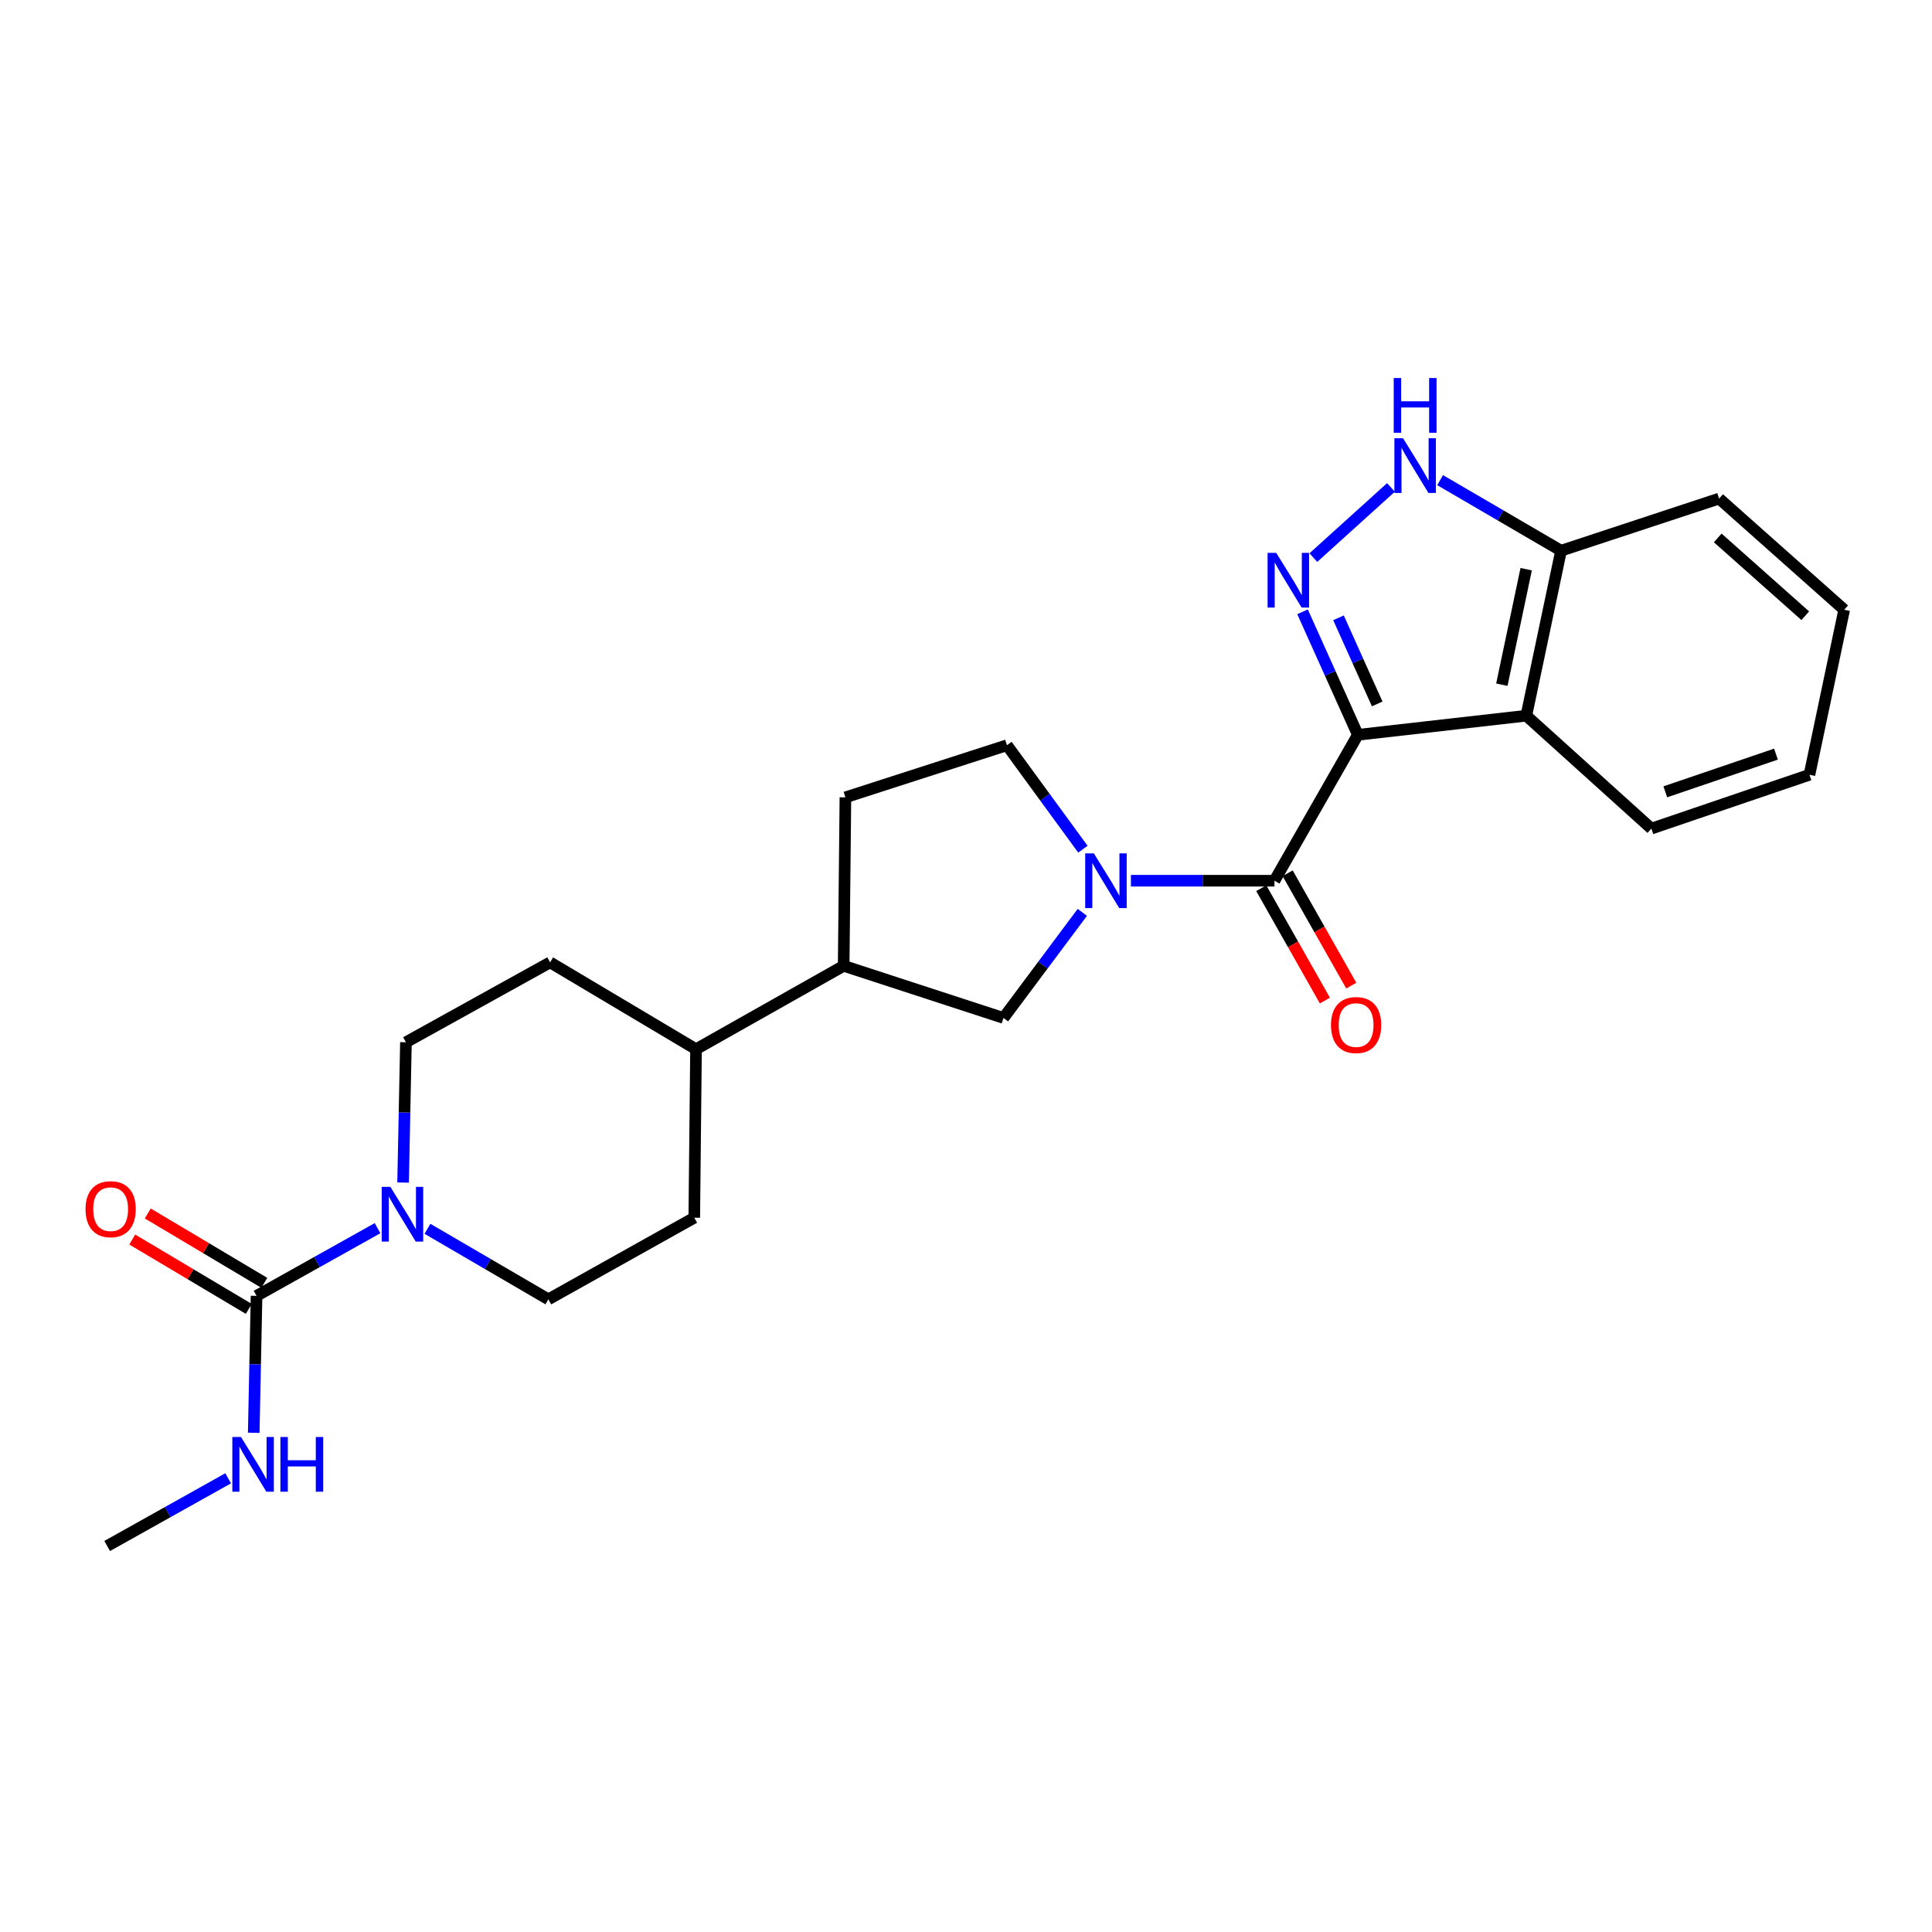 <?xml version='1.0' encoding='iso-8859-1'?>
<svg version='1.1' baseProfile='full'
              xmlns='http://www.w3.org/2000/svg'
                      xmlns:rdkit='http://www.rdkit.org/xml'
                      xmlns:xlink='http://www.w3.org/1999/xlink'
                  xml:space='preserve'
width='1000px' height='1000px' viewBox='0 0 1000 1000'>
<!-- END OF HEADER -->
<rect style='opacity:1.0;fill:#FFFFFF;stroke:none' width='1000' height='1000' x='0' y='0'> </rect>
<path class='bond-0' d='M 702.81,380.339 L 688.501,348.505' style='fill:none;fill-rule:evenodd;stroke:#000000;stroke-width:6px;stroke-linecap:butt;stroke-linejoin:miter;stroke-opacity:1' />
<path class='bond-0' d='M 688.501,348.505 L 674.192,316.671' style='fill:none;fill-rule:evenodd;stroke:#0000FF;stroke-width:6px;stroke-linecap:butt;stroke-linejoin:miter;stroke-opacity:1' />
<path class='bond-0' d='M 712.837,364.353 L 702.82,342.069' style='fill:none;fill-rule:evenodd;stroke:#000000;stroke-width:6px;stroke-linecap:butt;stroke-linejoin:miter;stroke-opacity:1' />
<path class='bond-0' d='M 702.82,342.069 L 692.804,319.785' style='fill:none;fill-rule:evenodd;stroke:#0000FF;stroke-width:6px;stroke-linecap:butt;stroke-linejoin:miter;stroke-opacity:1' />
<path class='bond-1' d='M 702.81,380.339 L 659.655,455.861' style='fill:none;fill-rule:evenodd;stroke:#000000;stroke-width:6px;stroke-linecap:butt;stroke-linejoin:miter;stroke-opacity:1' />
<path class='bond-2' d='M 702.81,380.339 L 790.019,370.449' style='fill:none;fill-rule:evenodd;stroke:#000000;stroke-width:6px;stroke-linecap:butt;stroke-linejoin:miter;stroke-opacity:1' />
<path class='bond-3' d='M 679.794,288.608 L 719.957,252.298' style='fill:none;fill-rule:evenodd;stroke:#0000FF;stroke-width:6px;stroke-linecap:butt;stroke-linejoin:miter;stroke-opacity:1' />
<path class='bond-4' d='M 659.655,455.861 L 622.507,455.861' style='fill:none;fill-rule:evenodd;stroke:#000000;stroke-width:6px;stroke-linecap:butt;stroke-linejoin:miter;stroke-opacity:1' />
<path class='bond-4' d='M 622.507,455.861 L 585.358,455.861' style='fill:none;fill-rule:evenodd;stroke:#0000FF;stroke-width:6px;stroke-linecap:butt;stroke-linejoin:miter;stroke-opacity:1' />
<path class='bond-5' d='M 652.825,459.729 L 669.291,488.808' style='fill:none;fill-rule:evenodd;stroke:#000000;stroke-width:6px;stroke-linecap:butt;stroke-linejoin:miter;stroke-opacity:1' />
<path class='bond-5' d='M 669.291,488.808 L 685.758,517.888' style='fill:none;fill-rule:evenodd;stroke:#FF0000;stroke-width:6px;stroke-linecap:butt;stroke-linejoin:miter;stroke-opacity:1' />
<path class='bond-5' d='M 666.485,451.993 L 682.952,481.072' style='fill:none;fill-rule:evenodd;stroke:#000000;stroke-width:6px;stroke-linecap:butt;stroke-linejoin:miter;stroke-opacity:1' />
<path class='bond-5' d='M 682.952,481.072 L 699.419,510.152' style='fill:none;fill-rule:evenodd;stroke:#FF0000;stroke-width:6px;stroke-linecap:butt;stroke-linejoin:miter;stroke-opacity:1' />
<path class='bond-6' d='M 560.208,472.237 L 539.8,499.564' style='fill:none;fill-rule:evenodd;stroke:#0000FF;stroke-width:6px;stroke-linecap:butt;stroke-linejoin:miter;stroke-opacity:1' />
<path class='bond-6' d='M 539.8,499.564 L 519.392,526.891' style='fill:none;fill-rule:evenodd;stroke:#000000;stroke-width:6px;stroke-linecap:butt;stroke-linejoin:miter;stroke-opacity:1' />
<path class='bond-7' d='M 560.505,439.529 L 540.851,412.629' style='fill:none;fill-rule:evenodd;stroke:#0000FF;stroke-width:6px;stroke-linecap:butt;stroke-linejoin:miter;stroke-opacity:1' />
<path class='bond-7' d='M 540.851,412.629 L 521.197,385.729' style='fill:none;fill-rule:evenodd;stroke:#000000;stroke-width:6px;stroke-linecap:butt;stroke-linejoin:miter;stroke-opacity:1' />
<path class='bond-8' d='M 790.019,370.449 L 808.003,285.037' style='fill:none;fill-rule:evenodd;stroke:#000000;stroke-width:6px;stroke-linecap:butt;stroke-linejoin:miter;stroke-opacity:1' />
<path class='bond-8' d='M 777.354,354.402 L 789.943,294.614' style='fill:none;fill-rule:evenodd;stroke:#000000;stroke-width:6px;stroke-linecap:butt;stroke-linejoin:miter;stroke-opacity:1' />
<path class='bond-9' d='M 790.019,370.449 L 854.751,428.884' style='fill:none;fill-rule:evenodd;stroke:#000000;stroke-width:6px;stroke-linecap:butt;stroke-linejoin:miter;stroke-opacity:1' />
<path class='bond-10' d='M 745.399,248.523 L 776.701,266.78' style='fill:none;fill-rule:evenodd;stroke:#0000FF;stroke-width:6px;stroke-linecap:butt;stroke-linejoin:miter;stroke-opacity:1' />
<path class='bond-10' d='M 776.701,266.78 L 808.003,285.037' style='fill:none;fill-rule:evenodd;stroke:#000000;stroke-width:6px;stroke-linecap:butt;stroke-linejoin:miter;stroke-opacity:1' />
<path class='bond-11' d='M 132.793,670.738 L 164.102,653.22' style='fill:none;fill-rule:evenodd;stroke:#000000;stroke-width:6px;stroke-linecap:butt;stroke-linejoin:miter;stroke-opacity:1' />
<path class='bond-11' d='M 164.102,653.22 L 195.411,635.701' style='fill:none;fill-rule:evenodd;stroke:#0000FF;stroke-width:6px;stroke-linecap:butt;stroke-linejoin:miter;stroke-opacity:1' />
<path class='bond-12' d='M 136.807,663.993 L 106.645,646.04' style='fill:none;fill-rule:evenodd;stroke:#000000;stroke-width:6px;stroke-linecap:butt;stroke-linejoin:miter;stroke-opacity:1' />
<path class='bond-12' d='M 106.645,646.04 L 76.483,628.087' style='fill:none;fill-rule:evenodd;stroke:#FF0000;stroke-width:6px;stroke-linecap:butt;stroke-linejoin:miter;stroke-opacity:1' />
<path class='bond-12' d='M 128.778,677.483 L 98.616,659.53' style='fill:none;fill-rule:evenodd;stroke:#000000;stroke-width:6px;stroke-linecap:butt;stroke-linejoin:miter;stroke-opacity:1' />
<path class='bond-12' d='M 98.616,659.53 L 68.453,641.577' style='fill:none;fill-rule:evenodd;stroke:#FF0000;stroke-width:6px;stroke-linecap:butt;stroke-linejoin:miter;stroke-opacity:1' />
<path class='bond-13' d='M 132.793,670.738 L 132.063,706.172' style='fill:none;fill-rule:evenodd;stroke:#000000;stroke-width:6px;stroke-linecap:butt;stroke-linejoin:miter;stroke-opacity:1' />
<path class='bond-13' d='M 132.063,706.172 L 131.333,741.606' style='fill:none;fill-rule:evenodd;stroke:#0000FF;stroke-width:6px;stroke-linecap:butt;stroke-linejoin:miter;stroke-opacity:1' />
<path class='bond-14' d='M 208.645,612.096 L 209.378,575.786' style='fill:none;fill-rule:evenodd;stroke:#0000FF;stroke-width:6px;stroke-linecap:butt;stroke-linejoin:miter;stroke-opacity:1' />
<path class='bond-14' d='M 209.378,575.786 L 210.111,539.476' style='fill:none;fill-rule:evenodd;stroke:#000000;stroke-width:6px;stroke-linecap:butt;stroke-linejoin:miter;stroke-opacity:1' />
<path class='bond-15' d='M 221.24,636.021 L 252.538,654.278' style='fill:none;fill-rule:evenodd;stroke:#0000FF;stroke-width:6px;stroke-linecap:butt;stroke-linejoin:miter;stroke-opacity:1' />
<path class='bond-15' d='M 252.538,654.278 L 283.836,672.535' style='fill:none;fill-rule:evenodd;stroke:#000000;stroke-width:6px;stroke-linecap:butt;stroke-linejoin:miter;stroke-opacity:1' />
<path class='bond-16' d='M 519.392,526.891 L 436.684,499.914' style='fill:none;fill-rule:evenodd;stroke:#000000;stroke-width:6px;stroke-linecap:butt;stroke-linejoin:miter;stroke-opacity:1' />
<path class='bond-17' d='M 808.003,285.037 L 889.813,258.061' style='fill:none;fill-rule:evenodd;stroke:#000000;stroke-width:6px;stroke-linecap:butt;stroke-linejoin:miter;stroke-opacity:1' />
<path class='bond-18' d='M 436.684,499.914 L 360.255,543.069' style='fill:none;fill-rule:evenodd;stroke:#000000;stroke-width:6px;stroke-linecap:butt;stroke-linejoin:miter;stroke-opacity:1' />
<path class='bond-19' d='M 436.684,499.914 L 437.582,412.706' style='fill:none;fill-rule:evenodd;stroke:#000000;stroke-width:6px;stroke-linecap:butt;stroke-linejoin:miter;stroke-opacity:1' />
<path class='bond-20' d='M 521.197,385.729 L 437.582,412.706' style='fill:none;fill-rule:evenodd;stroke:#000000;stroke-width:6px;stroke-linecap:butt;stroke-linejoin:miter;stroke-opacity:1' />
<path class='bond-21' d='M 210.111,539.476 L 284.734,498.118' style='fill:none;fill-rule:evenodd;stroke:#000000;stroke-width:6px;stroke-linecap:butt;stroke-linejoin:miter;stroke-opacity:1' />
<path class='bond-22' d='M 283.836,672.535 L 359.357,630.278' style='fill:none;fill-rule:evenodd;stroke:#000000;stroke-width:6px;stroke-linecap:butt;stroke-linejoin:miter;stroke-opacity:1' />
<path class='bond-23' d='M 360.255,543.069 L 359.357,630.278' style='fill:none;fill-rule:evenodd;stroke:#000000;stroke-width:6px;stroke-linecap:butt;stroke-linejoin:miter;stroke-opacity:1' />
<path class='bond-24' d='M 360.255,543.069 L 284.734,498.118' style='fill:none;fill-rule:evenodd;stroke:#000000;stroke-width:6px;stroke-linecap:butt;stroke-linejoin:miter;stroke-opacity:1' />
<path class='bond-25' d='M 118.092,765.167 L 86.783,782.685' style='fill:none;fill-rule:evenodd;stroke:#0000FF;stroke-width:6px;stroke-linecap:butt;stroke-linejoin:miter;stroke-opacity:1' />
<path class='bond-25' d='M 86.783,782.685 L 55.474,800.203' style='fill:none;fill-rule:evenodd;stroke:#000000;stroke-width:6px;stroke-linecap:butt;stroke-linejoin:miter;stroke-opacity:1' />
<path class='bond-26' d='M 854.751,428.884 L 936.57,401.018' style='fill:none;fill-rule:evenodd;stroke:#000000;stroke-width:6px;stroke-linecap:butt;stroke-linejoin:miter;stroke-opacity:1' />
<path class='bond-26' d='M 861.963,409.844 L 919.236,390.338' style='fill:none;fill-rule:evenodd;stroke:#000000;stroke-width:6px;stroke-linecap:butt;stroke-linejoin:miter;stroke-opacity:1' />
<path class='bond-27' d='M 889.813,258.061 L 954.545,315.607' style='fill:none;fill-rule:evenodd;stroke:#000000;stroke-width:6px;stroke-linecap:butt;stroke-linejoin:miter;stroke-opacity:1' />
<path class='bond-27' d='M 889.092,278.426 L 934.405,318.708' style='fill:none;fill-rule:evenodd;stroke:#000000;stroke-width:6px;stroke-linecap:butt;stroke-linejoin:miter;stroke-opacity:1' />
<path class='bond-28' d='M 936.57,401.018 L 954.545,315.607' style='fill:none;fill-rule:evenodd;stroke:#000000;stroke-width:6px;stroke-linecap:butt;stroke-linejoin:miter;stroke-opacity:1' />
<path  class='atom-1' d='M 660.582 286.157
L 669.862 301.157
Q 670.782 302.637, 672.262 305.317
Q 673.742 307.997, 673.822 308.157
L 673.822 286.157
L 677.582 286.157
L 677.582 314.477
L 673.702 314.477
L 663.742 298.077
Q 662.582 296.157, 661.342 293.957
Q 660.142 291.757, 659.782 291.077
L 659.782 314.477
L 656.102 314.477
L 656.102 286.157
L 660.582 286.157
' fill='#0000FF'/>
<path  class='atom-3' d='M 566.178 441.701
L 575.458 456.701
Q 576.378 458.181, 577.858 460.861
Q 579.338 463.541, 579.418 463.701
L 579.418 441.701
L 583.178 441.701
L 583.178 470.021
L 579.298 470.021
L 569.338 453.621
Q 568.178 451.701, 566.938 449.501
Q 565.738 447.301, 565.378 446.621
L 565.378 470.021
L 561.698 470.021
L 561.698 441.701
L 566.178 441.701
' fill='#0000FF'/>
<path  class='atom-5' d='M 726.213 226.823
L 735.493 241.823
Q 736.413 243.303, 737.893 245.983
Q 739.373 248.663, 739.453 248.823
L 739.453 226.823
L 743.213 226.823
L 743.213 255.143
L 739.333 255.143
L 729.373 238.743
Q 728.213 236.823, 726.973 234.623
Q 725.773 232.423, 725.413 231.743
L 725.413 255.143
L 721.733 255.143
L 721.733 226.823
L 726.213 226.823
' fill='#0000FF'/>
<path  class='atom-5' d='M 721.393 195.671
L 725.233 195.671
L 725.233 207.711
L 739.713 207.711
L 739.713 195.671
L 743.553 195.671
L 743.553 223.991
L 739.713 223.991
L 739.713 210.911
L 725.233 210.911
L 725.233 223.991
L 721.393 223.991
L 721.393 195.671
' fill='#0000FF'/>
<path  class='atom-7' d='M 202.054 614.321
L 211.334 629.321
Q 212.254 630.801, 213.734 633.481
Q 215.214 636.161, 215.294 636.321
L 215.294 614.321
L 219.054 614.321
L 219.054 642.641
L 215.174 642.641
L 205.214 626.241
Q 204.054 624.321, 202.814 622.121
Q 201.614 619.921, 201.254 619.241
L 201.254 642.641
L 197.574 642.641
L 197.574 614.321
L 202.054 614.321
' fill='#0000FF'/>
<path  class='atom-12' d='M 688.912 530.564
Q 688.912 523.764, 692.272 519.964
Q 695.632 516.164, 701.912 516.164
Q 708.192 516.164, 711.552 519.964
Q 714.912 523.764, 714.912 530.564
Q 714.912 537.444, 711.512 541.364
Q 708.112 545.244, 701.912 545.244
Q 695.672 545.244, 692.272 541.364
Q 688.912 537.484, 688.912 530.564
M 701.912 542.044
Q 706.232 542.044, 708.552 539.164
Q 710.912 536.244, 710.912 530.564
Q 710.912 525.004, 708.552 522.204
Q 706.232 519.364, 701.912 519.364
Q 697.592 519.364, 695.232 522.164
Q 692.912 524.964, 692.912 530.564
Q 692.912 536.284, 695.232 539.164
Q 697.592 542.044, 701.912 542.044
' fill='#FF0000'/>
<path  class='atom-15' d='M 44.271 625.866
Q 44.271 619.066, 47.631 615.266
Q 50.991 611.466, 57.271 611.466
Q 63.551 611.466, 66.911 615.266
Q 70.271 619.066, 70.271 625.866
Q 70.271 632.746, 66.871 636.666
Q 63.471 640.546, 57.271 640.546
Q 51.031 640.546, 47.631 636.666
Q 44.271 632.786, 44.271 625.866
M 57.271 637.346
Q 61.591 637.346, 63.911 634.466
Q 66.271 631.546, 66.271 625.866
Q 66.271 620.306, 63.911 617.506
Q 61.591 614.666, 57.271 614.666
Q 52.951 614.666, 50.591 617.466
Q 48.271 620.266, 48.271 625.866
Q 48.271 631.586, 50.591 634.466
Q 52.951 637.346, 57.271 637.346
' fill='#FF0000'/>
<path  class='atom-18' d='M 124.736 743.787
L 134.016 758.787
Q 134.936 760.267, 136.416 762.947
Q 137.896 765.627, 137.976 765.787
L 137.976 743.787
L 141.736 743.787
L 141.736 772.107
L 137.856 772.107
L 127.896 755.707
Q 126.736 753.787, 125.496 751.587
Q 124.296 749.387, 123.936 748.707
L 123.936 772.107
L 120.256 772.107
L 120.256 743.787
L 124.736 743.787
' fill='#0000FF'/>
<path  class='atom-18' d='M 145.136 743.787
L 148.976 743.787
L 148.976 755.827
L 163.456 755.827
L 163.456 743.787
L 167.296 743.787
L 167.296 772.107
L 163.456 772.107
L 163.456 759.027
L 148.976 759.027
L 148.976 772.107
L 145.136 772.107
L 145.136 743.787
' fill='#0000FF'/>
</svg>
